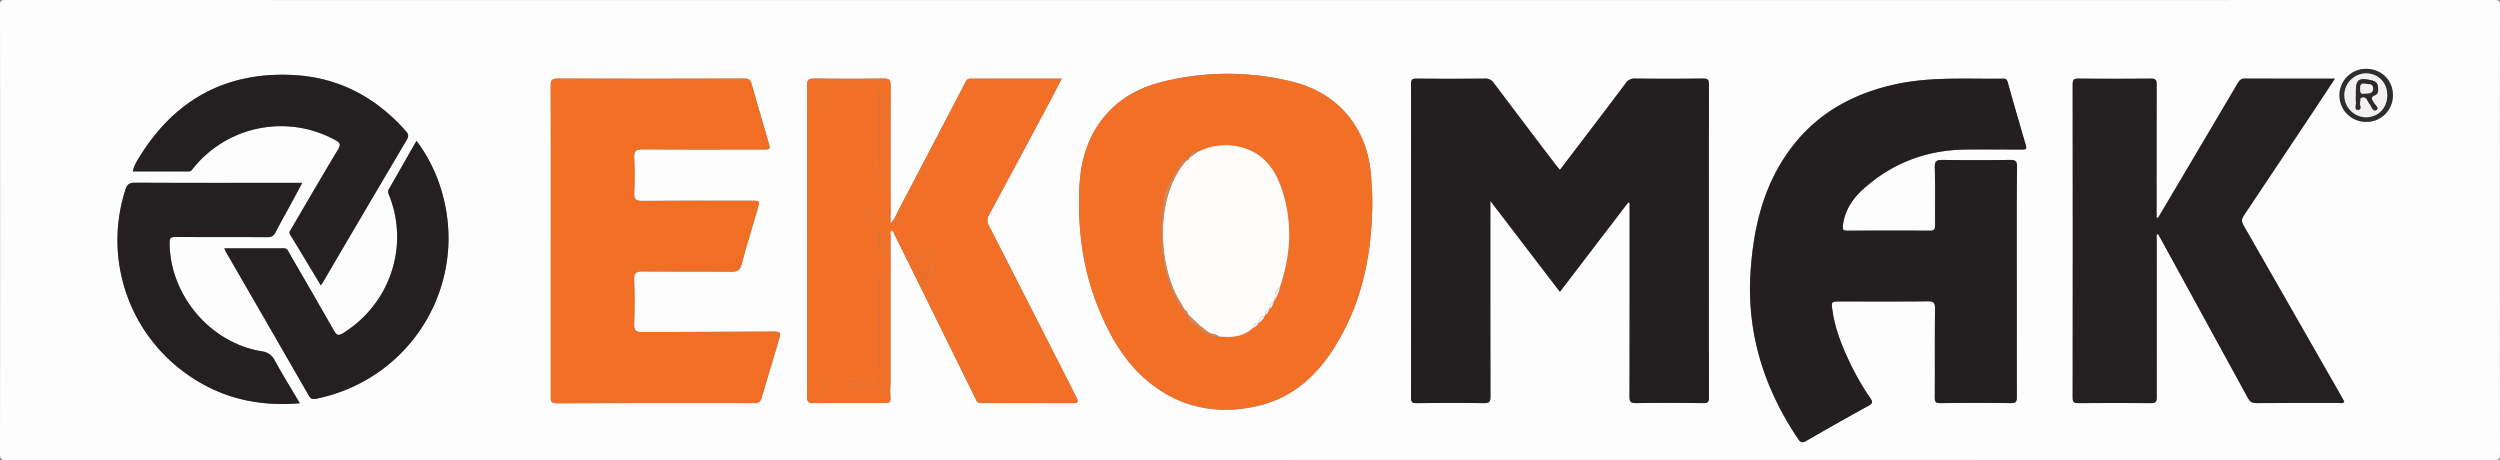 <svg xmlns="http://www.w3.org/2000/svg" viewBox="0 0 1381.5 254.25"><rect x="0" y="0" width="1381.5" height="254.25" fill="#808080" stroke="none"/><defs><style>.fedc3335-1859-45a6-94cd-61a0a19be273{fill:#fdfdfd;}.bb899581-a542-4dde-9ab5-861f0f8e578b{fill:#231f20;}.bbd85dc9-4160-46db-b043-dac124598217{fill:#f17026;}.b0ff0f14-58d0-439b-bc8d-eb27de2a1699{fill:#242021;}.b5974199-a437-4b61-a60e-d47acaa81af8{fill:#f16f26;}.eeb62f1b-79fd-4d1d-89f4-892f99ba74d4{fill:#f16f25;}.a686145b-f078-4fe7-aaee-d9c721baf531{fill:#242022;}.a43558fb-503e-4851-907a-8e010f342644{fill:#2e2d2e;}.bdbf1d29-79d1-4af2-8246-e57f8133e345{fill:#fdfcfb;}.b4d2f094-331f-43b0-8a4c-77a0e56118fc{fill:#db8451;}.adf1f60f-9663-4910-9f91-80e69932c9e8{fill:#f2f0f1;}.f6f8bbf6-70ef-41f9-89ca-e8c6057b98cc{fill:#2c2a2b;}</style></defs><g id="a10c36ca-4384-4db8-8eb0-12bb1fda81d7" data-name="Layer 2"><g id="be98b20c-e990-461f-b601-3dffa39f2ad9" data-name="Layer 1"><path class="fedc3335-1859-45a6-94cd-61a0a19be273" d="M690.75,254.18q-343.65,0-687.3.07c-2.82,0-3.45-.63-3.45-3.44Q.14,126.94,0,3.07C0,.5.5,0,3.07,0Q690.75.11,1378.43,0c2.57,0,3.07.5,3.07,3.07q-.13,123.87,0,247.74c0,2.81-.63,3.44-3.45,3.44Q1034.4,254.13,690.75,254.18ZM491.92,217.45c0-.75,0-1.5,0-2.25.05-1.49.14-3,.14-4.48q0-39.91,0-79.83c0-1.17-.31-2.42.32-3.52,1.36.08,1.38,1.17,1.73,1.87q11.88,23.94,23.68,47.9c7,14.2,14,28.43,21,42.61.66,1.35,1,3,3.26,3,17.13-.07,34.25,0,51.37,0,1.84,0,2.64-.59,1.66-2.46-.4-.78-.73-1.59-1.12-2.37q-23.76-46.69-47.57-93.35a5.57,5.57,0,0,1,.15-5.87Q562.94,88.42,579.11,58c2.5-4.68,4.94-9.4,7.64-14.54-17.27,0-33.89,0-50.5,0-1.79,0-2.25,1.08-2.91,2.33Q515,80.92,496.6,116c-1.26,2.41-2.17,5-4.51,7.57,0-25.92,0-51.15.06-76.38,0-2.81-.57-3.86-3.66-3.81-12.87.19-25.74.16-38.61,0-2.77,0-3.9.5-3.9,3.63q.13,86.19,0,172.39c0,2.67.89,3.34,3.48,3.32,12.62-.14,25.24-.08,37.87-.08C492.29,222.7,492.29,222.7,491.92,217.45ZM862,93.91c-.95-1.17-1.66-2-2.34-2.91q-17.09-22.53-34.13-45.09a5.4,5.4,0,0,0-4.92-2.49c-12.62.11-25.24.13-37.87,0-2.52,0-3,.76-3,3.14q.1,86.57,0,173.14c0,2.57.75,3.08,3.12,3.06,12.37-.11,24.75-.17,37.12,0,3,.06,3.66-.85,3.65-3.68q-.14-48.34-.06-96.69V111L862,161.26l37.73-49.37.8.25v3.57c0,34.48,0,69-.07,103.44,0,2.93.77,3.66,3.68,3.62,12.37-.18,24.75-.14,37.12,0,2.42,0,3.1-.59,3.1-3.06q-.12-86.58,0-173.15c0-2.83-1-3.15-3.43-3.13-12.5.11-25,.13-37.49,0a5.7,5.7,0,0,0-5.18,2.73C886.33,62,874.29,77.78,862,93.91Zm252.42,61.93c0-21.23-.09-42.46.09-63.7,0-3.25-.94-3.81-3.94-3.77q-18.55.27-37.11,0c-3.21,0-4.45.52-4.35,4.14.28,10.61.06,21.23.14,31.85,0,2.06-.21,3.14-2.76,3.12-15.25-.12-30.49-.1-45.74,0-2.24,0-2.71-.66-2.45-2.82,1-8.28,5.26-14.77,11.22-20.14,16-14.46,35-21.64,56.61-21.89,10.37-.12,20.75,0,31.12,0,1.7,0,2.88.08,2.15-2.37q-5.16-17.35-10-34.8c-.41-1.5-1-2-2.5-2-19.69.32-39.46-1.16-59,3-25.3,5.4-46.22,17.5-61,39.24-13,19.19-17.91,40.88-19.53,63.56-2.44,34.21,7.21,65,26.18,93.24,1.42,2.12,2.39,2.37,4.55,1.12q17.17-9.9,34.53-19.48c2.35-1.3,2.11-2.29.82-4.14a145.16,145.16,0,0,1-11.64-20.44c-4.19-8.8-7.71-17.82-9.16-27.55-.81-5.48-.87-5.47,4.45-5.47,16,0,32,.1,48-.08,3.22,0,4.21.65,4.17,4-.2,16.36,0,32.73-.14,49.09,0,2.32.39,3.2,3,3.17,13-.16,26-.19,39,0,3.06.05,3.35-1,3.34-3.61C1114.42,198.06,1114.46,177,1114.46,155.84Zm-356.12-42.9c.08-5.39-.3-10.73-.71-16.09-2-26.14-18.17-45.57-43.55-51.71a148.64,148.64,0,0,0-71.18-.06C629,48.47,617,55.13,608.26,67c-8.49,11.55-11.46,24.84-11.9,38.72-.7,22,2.18,43.57,10.5,64.15,6.41,15.84,14.82,30.57,28.24,41.44,17.58,14.23,38,18,59.88,13,18.51-4.24,31.85-15.84,41.89-31.55C752.41,168.41,758,141.37,758.34,112.94Zm434.2,7.47-.77-.27V118c0-23.74,0-47.47.06-71.21,0-2.49-.43-3.41-3.19-3.38-13.37.16-26.75.14-40.12,0-2.5,0-3.12.7-3.11,3.14q.09,86.57,0,173.15c0,2.56.82,3.07,3.2,3.05,13.37-.1,26.74-.13,40.12,0,2.83,0,3.13-1,3.13-3.45q-.12-43.47,0-87c0-1-.59-2.18.64-3.17.6,1,1.17,2,1.7,3q24,43.79,47.95,87.6c1.12,2.06,2.24,3,4.8,3,15.12-.16,30.25-.06,45.37-.1,1,0,2.22.55,3.19-.65-.45-.85-.89-1.72-1.37-2.57Q1267,172,1239.81,124.66c-1.22-2.11-1.24-3.56.15-5.62q19.5-29.06,38.81-58.25c3.75-5.64,7.47-11.31,11.43-17.32-17,0-33.37.05-49.74-.06-2.19,0-3,1.09-4,2.67q-12,20.31-24,40.58ZM304.36,132.78h0q0,42.9,0,85.79c0,2.18-.5,4.28,3.24,4.27q54.72-.26,109.44-.1c2.32,0,3.24-.79,3.86-2.94,3.12-10.77,6.42-21.5,9.59-32.25,1.14-3.89.7-4.32-3.45-4.3q-27.72.12-55.45.21c-5.62,0-11.24,0-16.86.06-3,0-4.41-.76-4.29-4.24q.42-12.36,0-24.72c-.12-3.67,1.08-4.64,4.64-4.6,16.37.18,32.74,0,49.1.18,3.28,0,4.76-.75,5.64-4.09,2.75-10.36,5.94-20.6,8.93-30.89,1.23-4.22,1.21-4.23-3.19-4.23-20.24,0-40.48-.07-60.72.1-3.47,0-4.5-1-4.36-4.42.27-6.48.28-13,0-19.48-.15-3.54.83-4.64,4.51-4.61,22.11.17,44.23.09,66.34.08,4.51,0,4.52,0,3.31-4.17-3.1-10.65-6.3-21.27-9.27-32-.65-2.35-1.61-3-4.05-3q-51.54.14-103.08,0c-3.13,0-3.92.87-3.91,3.94C304.41,75.84,304.36,104.31,304.36,132.78ZM73.4,94.71c10.49,0,20.71,0,30.93,0,1.44,0,1.84-1.08,2.52-1.91a62.3,62.3,0,0,1,78.43-15.39c2.65,1.44,3.19,2.41,1.51,5.19C178,97.14,169.52,111.8,161,126.43c-.57,1-1.54,1.8-.6,3.32,5.67,9.21,11.21,18.5,16.88,27.9.46-.6.71-.88.9-1.2q23.31-39.66,46.67-79.29c1.24-2.1.74-3.25-.65-4.81C207.85,53.93,187.41,43,163,41.52c-36.72-2.21-65.34,12.63-85.09,43.91C76.11,88.22,74.23,91,73.4,94.71Zm92.27,128.12c-4.88-8.26-9.52-15.77-13.76-23.5a9.06,9.06,0,0,0-7.27-5.19c-28.5-4.64-50.8-31.15-50.89-60,0-2.72.83-3.21,3.36-3.19,16.86.12,33.73,0,50.59.12,2.3,0,3.58-.66,4.64-2.74,2.76-5.44,5.79-10.74,8.7-16.11,1.93-3.57,3.83-7.15,6-11.16h-4.36c-29.35,0-58.71.06-88.07-.09-3,0-4.26.91-5.2,3.72a90.58,90.58,0,0,0,28,97.52C116.94,218.43,139.52,225.07,165.67,222.83ZM124,137.23c.36.91.48,1.37.7,1.77q23,39.85,46,79.72c1.19,2.08,2.57,1.9,4.35,1.53,53.78-11.23,85.3-65.75,68-117.71a86.21,86.21,0,0,0-12.94-24.73c-5.25,9.22-10.22,18-15.24,26.69-.84,1.46-.16,2.6.33,3.87,10.92,28.1.14,59.68-25.66,75.71-2.58,1.6-3.57,1.13-5-1.33-8.13-14.31-16.4-28.53-24.65-42.77-.7-1.22-1-2.79-3.06-2.78C146.09,137.27,135.28,137.23,124,137.23ZM1307.27,38.05a14.63,14.63,0,1,0,15,14.28C1322.19,44.12,1315.77,38,1307.27,38.05Z"/><path class="bb899581-a542-4dde-9ab5-861f0f8e578b" d="M862,93.91C874.29,77.78,886.33,62,898.26,46.14a5.7,5.7,0,0,1,5.18-2.73c12.49.14,25,.12,37.49,0,2.42,0,3.44.3,3.43,3.13q-.14,86.58,0,173.15c0,2.47-.68,3.08-3.1,3.06-12.37-.13-24.75-.17-37.12,0-2.91,0-3.69-.69-3.68-3.62.11-34.48.07-69,.07-103.44v-3.57l-.8-.25L862,161.26,823.56,111v11.42q0,48.35.06,96.69c0,2.83-.61,3.74-3.65,3.68-12.37-.2-24.75-.14-37.12,0-2.37,0-3.13-.49-3.12-3.06q.12-86.56,0-173.14c0-2.38.53-3.16,3-3.14,12.63.14,25.25.12,37.87,0a5.4,5.4,0,0,1,4.92,2.49q17,22.62,34.13,45.09C860.38,91.89,861.09,92.74,862,93.91Z"/><path class="bb899581-a542-4dde-9ab5-861f0f8e578b" d="M1114.46,155.84c0,21.11,0,42.22.06,63.33,0,2.58-.28,3.66-3.34,3.61-13-.2-26-.17-39,0-2.61,0-3-.85-3-3.17.09-16.36-.06-32.73.14-49.09,0-3.39-.95-4.07-4.17-4-16,.18-32,.08-48,.08-5.32,0-5.26,0-4.45,5.47,1.45,9.73,5,18.75,9.16,27.55A145.16,145.16,0,0,0,1033.54,220c1.29,1.85,1.53,2.84-.82,4.14q-17.37,9.54-34.53,19.48c-2.16,1.25-3.13,1-4.55-1.12-19-28.22-28.62-59-26.18-93.24C969.08,126.59,974,104.9,987,85.71c14.73-21.74,35.65-33.84,61-39.24,19.52-4.18,39.29-2.7,59-3,1.52,0,2.09.5,2.5,2q4.89,17.43,10,34.8c.73,2.45-.45,2.37-2.15,2.37-10.37,0-20.75-.12-31.12,0-21.58.25-40.56,7.43-56.61,21.89-6,5.37-10.23,11.86-11.22,20.14-.26,2.16.21,2.83,2.45,2.82,15.25-.08,30.49-.1,45.74,0,2.55,0,2.77-1.06,2.76-3.12-.08-10.62.14-21.24-.14-31.85-.1-3.62,1.14-4.19,4.35-4.14q18.55.25,37.11,0c3,0,4,.52,3.94,3.77C1114.37,113.38,1114.46,134.61,1114.46,155.84Z"/><path class="bbd85dc9-4160-46db-b043-dac124598217" d="M758.34,112.94c-.33,28.43-5.93,55.47-21.47,79.82-10,15.71-23.38,27.31-41.89,31.55-21.87,5-42.3,1.22-59.88-13-13.42-10.87-21.83-25.6-28.24-41.44-8.32-20.58-11.2-42.13-10.5-64.15.44-13.88,3.41-27.17,11.9-38.72C617,55.13,629,48.47,642.9,45.08a148.64,148.64,0,0,1,71.18.06c25.38,6.14,41.55,25.57,43.55,51.71C758,102.21,758.42,107.55,758.34,112.94Zm-63,65.62-.06,0a6.92,6.92,0,0,0,3.51-3.89.48.48,0,0,0,.27-.53,4.7,4.7,0,0,0,2.23-3.15l0,0c1.68-1.09,2.19-2.88,2.76-4.63l.11-.16a19.14,19.14,0,0,0,3.06-7.28c6.38-18.45,7.25-37.07.72-55.59-3.56-10.06-9.67-18.27-20.57-21.58-8.89-2.71-17.47-1.75-25.78,2.26-2.35-.18-4.56-.16-4.4,3.16L657,87l.17.19c-1.18-.2-1.63.37-1.55,1.48l-.1-.17.12.16c-1.5-.43-2.09.54-3,1.55-2.57,3-3.53,6.86-5.86,9.9s-3.26,7-3.87,10.42a105.47,105.47,0,0,0-.38,31,68.34,68.34,0,0,0,9.6,28c.48.79.92,1.5,2,1.23l-.09.2.07-.2c.06,1.53.07,3.11,2.3,2.93l-.21.14.23-.11c-.59,3.6,2.34,4.85,4.55,6.36,2.49,1.71,4.15,5.14,8,4.27v0c.66,2.9,2.95,1.17,4.49,1.58,6.77.68,13.29.34,18.67-4.6A5.57,5.57,0,0,0,695.36,178.56Z"/><path class="b0ff0f14-58d0-439b-bc8d-eb27de2a1699" d="M1192.54,120.41l20-33.75q12-20.28,24-40.58c.92-1.58,1.76-2.68,4-2.67,16.37.11,32.74.06,49.74.06-4,6-7.68,11.68-11.43,17.32Q1259.39,90,1240,119c-1.39,2.06-1.37,3.51-.15,5.62Q1267,172,1294.08,219.45c.48.85.92,1.72,1.37,2.57-1,1.2-2.18.65-3.19.65-15.12,0-30.25-.06-45.37.1-2.56,0-3.68-.92-4.8-3q-23.91-43.83-47.95-87.6c-.53-1-1.1-1.93-1.7-3-1.23,1-.64,2.18-.64,3.17q-.06,43.49,0,87c0,2.42-.3,3.48-3.13,3.45-13.38-.16-26.75-.13-40.12,0-2.38,0-3.2-.49-3.2-3.05q.12-86.58,0-173.15c0-2.44.61-3.16,3.11-3.14,13.37.13,26.75.15,40.12,0,2.76,0,3.2.89,3.19,3.38-.09,23.74-.06,47.47-.06,71.21v2.15Z"/><path class="b5974199-a437-4b61-a60e-d47acaa81af8" d="M491.92,217.45c.37,5.25.37,5.25-4.58,5.25-12.63,0-25.25-.06-37.87.08-2.59,0-3.49-.65-3.48-3.32q.09-86.19,0-172.39c0-3.13,1.13-3.66,3.9-3.63,12.87.12,25.74.15,38.61,0,3.09,0,3.67,1,3.66,3.81-.1,25.23-.06,50.46-.06,76.38,2.34-2.52,3.25-5.16,4.51-7.57Q515,80.92,533.34,45.79c.66-1.25,1.12-2.34,2.91-2.33,16.61,0,33.23,0,50.5,0-2.7,5.14-5.14,9.86-7.64,14.54q-16.23,30.36-32.52,60.69a5.57,5.57,0,0,0-.15,5.87q23.88,46.64,47.57,93.35c.39.78.72,1.59,1.12,2.37,1,1.87.18,2.46-1.66,2.46-17.12,0-34.24-.11-51.37,0-2.28,0-2.6-1.63-3.26-3-7-14.18-14-28.41-21-42.61q-11.81-24-23.68-47.9c-.35-.7-.37-1.79-1.73-1.87-.63,1.1-.32,2.35-.32,3.52q0,39.92,0,79.83c0,1.49-.09,3-.14,4.48-.88.11-2.13-.19-2,1.29C490.07,217.64,491.15,217.36,491.92,217.45ZM454.52,213c.1.53.08,1.17.9,1.12a.33.33,0,0,0,.24-.23c0-.82-.6-.8-1.13-.9-.1-.67.22-1.5-.66-1.84-.14-.05-.64.33-.67.56C453,212.66,453.77,212.84,454.52,213Zm57-55.48v-3c2.38-.11,4.94,0,5.2-3.31.17-2.08,0-4.19,0-6.28a2.17,2.17,0,0,0-2.23-2.41c1.4-5.17-2.1-2.17-3.75-2.25a5.42,5.42,0,0,0-5.78-2c-1.43.27-.82,1.78-1,2.79-1.21,1.52-1.31,3.45.41,4.08,2.19.8,2.44,2.55,3.35,4.09.64,1.08.32,2.92,2.24,3.08V153c.53,1.5-1.69,3,0,4.5.19.38.32,1,.59,1.11C511.42,158.77,511.41,158,511.52,157.48ZM498,120c.77-.13,1.54-.31,1.32-1.34,0-.25-.52-.64-.73-.6-1.05.18-1.27,1-1.34,1.93-2,.38-2.25,2-2.48,3.53-.06.45.57.87,1.07.7,1.62-.57,1.87-2.06,2.14-3.5A5.72,5.72,0,0,0,498,120ZM485.27,97.48c0,1.12-.08,2.25,0,3.36s-.6,2.75.75,2.88c1.7.17,1.44-1.61,1.46-2.78.24-17-.49-34,.5-51,.05-.87-.31-1.54-1.17-1.56-1.14,0-1.46.78-1.26,1.8,1,5.06.4,10.18.4,15.27C486,76.1,486.59,86.81,485.27,97.48ZM486,152c0,1.32,0,2.63,0,3.95-.36,18.44.74,36.9-.57,55.33,0,.67,0,1.29.76,1.43s1.17-.34,1.23-1c.08-.87.08-1.75.08-2.62q0-26.77,0-53.54C487.5,154.35,488,153.05,486,152ZM468.62,48.05c-3.23,0-6.46,0-9.69,0-.84,0-1.92-.06-1.91,1.17,0,1,.91,1,1.67,1h19.36c.75,0,1.65,0,1.71-1,.09-1.28-1-1.21-1.84-1.22C474.82,48,471.72,48.05,468.62,48.05Zm6.14,164.89c1.62,0,3.25,0,4.87,0,.92,0,1.83-.16,1.7-1.4-.08-.83-.75-1.57-1.47-1.38-3.31.86-6.68.35-10,.64-.75.07-1.51.45-1.42,1.38s.89.75,1.47.76C471.52,213,473.14,212.94,474.76,212.94Zm11.16-86.56c.1,4.33.63,8.6-.42,12.87-.1.4.07,1.16.34,1.29a1,1,0,0,0,1.39-.78C487,135.28,489.36,130.57,485.92,126.38Zm-4.39-8.21c-.21-.81.45-2.29-1-2.24-1.14,0-1.25,1.34-1.21,2.34s-.27,2.28,1.14,2.25S481.4,119.11,481.53,118.17Zm-27.62-63.7a4.81,4.81,0,0,0-.27,5C454.42,57.05,454.42,57.05,453.91,54.47Zm56.83,42.75c.63-.14.72-.6.64-1.12a1.31,1.31,0,0,0-1.15-1.26c-.86,0-1,.65-.78,1.28A1.3,1.3,0,0,0,510.74,97.22ZM453.28,218.9c.28-.17,1-.07.82-.8-.12-.55-.67-.64-1.17-.57s-1.1.08-.95.78S452.66,218.91,453.28,218.9Zm-4-4.49c-.43-.47-.67-.91-1-1.1s-1-.1-.9.57a2,2,0,0,0,.9,1C448.36,215,448.75,214.65,449.25,214.41Zm54.85-105.8c.25-.43.53-.7.53-1,0-.51-.3-.92-.85-.71-.2.08-.36.58-.33.87S503.8,108.26,504.1,108.61Zm-56-56.38c-.59-.2-.83.11-.86.45s.06.78.26.89c.51.29.89,0,.9-.57A2.25,2.25,0,0,0,448.08,52.23ZM449.46,59c.09-.2.29-.46.24-.61s-.38-.19-.59-.28c-.09.21-.29.46-.23.61S449.26,58.92,449.46,59ZM487,46.27c.09-.21.29-.46.23-.61s-.38-.19-.58-.28c-.09.21-.3.46-.24.61S486.75,46.18,487,46.27Z"/><path class="eeb62f1b-79fd-4d1d-89f4-892f99ba74d4" d="M304.36,132.78c0-28.47.05-56.94-.07-85.42,0-3.07.78-4,3.91-3.94q51.54.16,103.08,0c2.44,0,3.4.68,4.05,3,3,10.69,6.17,21.31,9.27,32,1.21,4.15,1.2,4.17-3.31,4.17-22.11,0-44.23.09-66.34-.08-3.68,0-4.66,1.07-4.51,4.61.27,6.49.26,13,0,19.48-.14,3.43.89,4.44,4.36,4.42,20.24-.17,40.48-.1,60.72-.1,4.4,0,4.42,0,3.19,4.23-3,10.29-6.18,20.53-8.93,30.89-.88,3.34-2.36,4.13-5.64,4.09-16.36-.19-32.73,0-49.1-.18-3.56,0-4.76.93-4.64,4.6q.42,12.34,0,24.72c-.12,3.48,1.28,4.29,4.29,4.24,5.62-.1,11.24,0,16.86-.06q27.72-.11,55.45-.21c4.15,0,4.59.41,3.45,4.3C427.29,198.3,424,209,420.87,219.8c-.62,2.15-1.54,2.94-3.86,2.94q-54.72-.08-109.44.1c-3.74,0-3.24-2.09-3.24-4.27q0-42.88,0-85.79Z"/><path class="b0ff0f14-58d0-439b-bc8d-eb27de2a1699" d="M73.4,94.71c.83-3.68,2.71-6.49,4.48-9.28C97.63,54.15,126.25,39.31,163,41.52c24.44,1.46,44.88,12.41,61.18,30.83,1.39,1.56,1.89,2.71.65,4.81q-23.45,39.59-46.67,79.29c-.19.32-.44.6-.9,1.2-5.67-9.4-11.21-18.69-16.88-27.9-.94-1.52,0-2.34.6-3.32,8.57-14.63,17.09-29.29,25.84-43.81,1.68-2.78,1.14-3.75-1.51-5.19a62.3,62.3,0,0,0-78.43,15.39c-.68.83-1.08,1.92-2.52,1.91C94.11,94.69,83.89,94.71,73.4,94.71Z"/><path class="a686145b-f078-4fe7-aaee-d9c721baf531" d="M165.67,222.83c-26.15,2.24-48.73-4.4-68.32-20.63a90.58,90.58,0,0,1-28-97.52c.94-2.81,2.15-3.73,5.2-3.72,29.36.15,58.72.09,88.07.09H167c-2.15,4-4.05,7.59-6,11.16-2.91,5.37-5.94,10.67-8.7,16.11-1.06,2.08-2.34,2.75-4.64,2.74-16.86-.1-33.73,0-50.59-.12-2.53,0-3.37.47-3.36,3.19.09,28.86,22.39,55.37,50.89,60a9.06,9.06,0,0,1,7.27,5.19C156.15,207.06,160.79,214.57,165.67,222.83Z"/><path class="b0ff0f14-58d0-439b-bc8d-eb27de2a1699" d="M124,137.23c11.25,0,22.06,0,32.88,0,2,0,2.36,1.56,3.06,2.78,8.25,14.24,16.52,28.46,24.65,42.77,1.39,2.46,2.38,2.93,5,1.33,25.8-16,36.58-47.61,25.66-75.71-.49-1.27-1.17-2.41-.33-3.87,5-8.72,10-17.47,15.24-26.69a86.21,86.21,0,0,1,12.94,24.73c17.29,52-14.23,106.48-68,117.71-1.78.37-3.16.55-4.35-1.53q-22.9-39.91-46-79.72C124.51,138.6,124.39,138.14,124,137.23Z"/><path class="a43558fb-503e-4851-907a-8e010f342644" d="M1307.27,38.05c8.5,0,14.92,6.07,15,14.28a14.47,14.47,0,0,1-14.76,15,14.63,14.63,0,1,1-.26-29.26Zm11.9,14.54c0-7.08-5-12.06-12-12a12.12,12.12,0,0,0,.14,24.23C1314.27,64.75,1319.21,59.65,1319.17,52.59Z"/><path class="b5974199-a437-4b61-a60e-d47acaa81af8" d="M491.92,217.45c-.77-.09-1.85.19-2-1-.15-1.48,1.1-1.18,2-1.29C491.93,216,491.93,216.7,491.92,217.45Z"/><path class="bdbf1d29-79d1-4af2-8246-e57f8133e345" d="M692.24,181.34c-5.38,4.94-11.9,5.28-18.67,4.6a8.11,8.11,0,0,0-4.49-1.58v0c-4.74-2.9-8.63-6.8-12.58-10.63l-.23.11.21-.13a4.39,4.39,0,0,0-2.3-2.94l-.07.2.09-.2a14.13,14.13,0,0,0-1.05-2.34C639.9,149,637.36,109,655.67,88.68l-.12-.16.1.17a1.61,1.61,0,0,0,1.55-1.48L657,87l.16.2,4.4-3.16c8.31-4,16.89-5,25.78-2.26,10.9,3.31,17,11.52,20.57,21.58,6.53,18.52,5.66,37.14-.72,55.59-3.22,1.5-2.28,4.75-3.06,7.28l-.11.16c-2,.9-2.36,2.78-2.76,4.63l0,0c-1.93.21-2.13,1.64-2.23,3.15a.48.48,0,0,1-.27.53c-2.66,0-2.61,2.35-3.51,3.89l.06,0C693.13,178.16,692.58,179.63,692.24,181.34Z"/><path class="b4d2f094-331f-43b0-8a4c-77a0e56118fc" d="M655.67,88.68C637.36,109,639.9,149,653.16,168.45a14.13,14.13,0,0,1,1.05,2.34c-1.09.27-1.53-.44-2-1.23a68.34,68.34,0,0,1-9.6-28,105.47,105.47,0,0,1,.38-31c.61-3.46,1.48-7.3,3.87-10.42s3.29-6.93,5.86-9.9C653.58,89.22,654.17,88.25,655.67,88.68Z"/><path class="b4d2f094-331f-43b0-8a4c-77a0e56118fc" d="M656.51,173.75c4,3.83,7.84,7.73,12.58,10.63-3.88.87-5.54-2.56-8-4.27C658.85,178.6,655.92,177.35,656.51,173.75Z"/><path class="adf1f60f-9663-4910-9f91-80e69932c9e8" d="M704.16,166.25c.78-2.53-.16-5.78,3.06-7.28A19.14,19.14,0,0,1,704.16,166.25Z"/><path class="b4d2f094-331f-43b0-8a4c-77a0e56118fc" d="M661.59,84.06l-4.4,3.16C657,83.9,659.24,83.88,661.59,84.06Z"/><path class="adf1f60f-9663-4910-9f91-80e69932c9e8" d="M701.29,171c.4-1.85.77-3.73,2.76-4.63C703.48,168.16,703,170,701.29,171Z"/><path class="adf1f60f-9663-4910-9f91-80e69932c9e8" d="M695.3,178.58c.9-1.54.85-3.93,3.51-3.89A6.92,6.92,0,0,1,695.3,178.58Z"/><path class="b4d2f094-331f-43b0-8a4c-77a0e56118fc" d="M669.08,184.36a8.11,8.11,0,0,1,4.49,1.58C672,185.53,669.74,187.26,669.08,184.36Z"/><path class="adf1f60f-9663-4910-9f91-80e69932c9e8" d="M692.24,181.34c.34-1.71.89-3.18,3.12-2.78A5.57,5.57,0,0,1,692.24,181.34Z"/><path class="adf1f60f-9663-4910-9f91-80e69932c9e8" d="M699.08,174.16c.1-1.51.3-2.94,2.23-3.15A4.7,4.7,0,0,1,699.08,174.16Z"/><path class="b4d2f094-331f-43b0-8a4c-77a0e56118fc" d="M654.19,170.79a4.39,4.39,0,0,1,2.3,2.94C654.26,173.9,654.25,172.32,654.19,170.79Z"/><path class="b4d2f094-331f-43b0-8a4c-77a0e56118fc" d="M657.2,87.21a1.61,1.61,0,0,1-1.55,1.48C655.57,87.58,656,87,657.2,87.21Z"/><path class="b5974199-a437-4b61-a60e-d47acaa81af8" d="M485.27,97.48c1.32-10.67.7-21.38.71-32.07,0-5.09.59-10.21-.4-15.27-.2-1,.12-1.82,1.26-1.8.86,0,1.22.69,1.17,1.56-1,17-.26,34-.5,51,0,1.17.24,3-1.46,2.78-1.35-.13-.66-1.86-.75-2.88S485.27,98.6,485.27,97.48Z"/><path class="b5974199-a437-4b61-a60e-d47acaa81af8" d="M486,152c1.94,1.05,1.48,2.35,1.48,3.52q0,26.76,0,53.54c0,.87,0,1.75-.08,2.62-.06.69-.47,1.18-1.23,1s-.8-.76-.76-1.43c1.31-18.43.21-36.89.57-55.33C486,154.63,486,153.32,486,152Z"/><path class="eeb62f1b-79fd-4d1d-89f4-892f99ba74d4" d="M510,152.24c-1.92-.16-1.6-2-2.24-3.08-.91-1.54-1.16-3.29-3.35-4.09-1.72-.63-1.62-2.56-.41-4.08,1.08,0,1.72.92,2.61,1.19,1.86.56,3.73.77,4.14-1.94,1.65.08,5.15-2.92,3.75,2.25-2.92,1.35-1.44,4-1.36,5.89C513.26,151,512.37,152,510,152.24Z"/><path class="b5974199-a437-4b61-a60e-d47acaa81af8" d="M468.62,48.05c3.1,0,6.2,0,9.3,0,.84,0,1.93-.06,1.84,1.22-.06,1-1,1-1.71,1H458.69c-.76,0-1.66-.09-1.67-1,0-1.23,1.07-1.16,1.91-1.17C462.16,48,465.39,48.05,468.62,48.05Z"/><path class="b5974199-a437-4b61-a60e-d47acaa81af8" d="M510,152.24c2.35-.23,3.24-1.26,3.14-3.86-.08-1.9-1.56-4.54,1.36-5.89a2.17,2.17,0,0,1,2.23,2.41c0,2.09.14,4.2,0,6.28-.26,3.27-2.82,3.2-5.2,3.31A1.37,1.37,0,0,0,510,153Z"/><path class="b5974199-a437-4b61-a60e-d47acaa81af8" d="M474.76,212.94c-1.62,0-3.24,0-4.86,0-.58,0-1.38.08-1.47-.76s.67-1.31,1.42-1.38c3.33-.29,6.7.22,10-.64.72-.19,1.39.55,1.47,1.38.13,1.24-.78,1.39-1.7,1.4C478,213,476.38,212.94,474.76,212.94Z"/><path class="b5974199-a437-4b61-a60e-d47acaa81af8" d="M485.92,126.38c3.44,4.19,1.1,8.9,1.31,13.38a1,1,0,0,1-1.39.78c-.27-.13-.44-.89-.34-1.29C486.55,135,486,130.71,485.92,126.38Z"/><path class="b5974199-a437-4b61-a60e-d47acaa81af8" d="M510.77,140.24c-.41,2.71-2.28,2.5-4.14,1.94-.89-.27-1.53-1.23-2.61-1.19.15-1-.46-2.52,1-2.79A5.42,5.42,0,0,1,510.77,140.24Z"/><path class="b5974199-a437-4b61-a60e-d47acaa81af8" d="M481.53,118.17c-.13.94.28,2.31-1.1,2.35s-1.1-1.33-1.14-2.25.07-2.3,1.21-2.34C482,115.88,481.32,117.36,481.53,118.17Z"/><path class="eeb62f1b-79fd-4d1d-89f4-892f99ba74d4" d="M498,120a5.72,5.72,0,0,1,0,.72c-.27,1.44-.52,2.93-2.14,3.5-.5.17-1.13-.25-1.07-.7.23-1.55.52-3.15,2.48-3.53Z"/><path class="eeb62f1b-79fd-4d1d-89f4-892f99ba74d4" d="M510,153a1.37,1.37,0,0,1,1.5,1.5v3H510C508.33,156,510.55,154.49,510,153Z"/><path class="b5974199-a437-4b61-a60e-d47acaa81af8" d="M453.91,54.47c.51,2.58.51,2.58-.27,5A4.81,4.81,0,0,1,453.91,54.47Z"/><path class="b5974199-a437-4b61-a60e-d47acaa81af8" d="M510.74,97.22a1.3,1.3,0,0,1-1.29-1.1c-.18-.63-.08-1.33.78-1.28a1.31,1.31,0,0,1,1.15,1.26C511.46,96.62,511.37,97.08,510.74,97.22Z"/><path class="b5974199-a437-4b61-a60e-d47acaa81af8" d="M498,120h-.75c.07-.9.29-1.75,1.34-1.93.21,0,.68.35.73.6C499.56,119.7,498.79,119.88,498,120Z"/><path class="b5974199-a437-4b61-a60e-d47acaa81af8" d="M453.28,218.9c-.62,0-1.18,0-1.3-.59s.49-.72.95-.78,1.05,0,1.17.57C454.27,218.83,453.56,218.73,453.28,218.9Z"/><path class="b5974199-a437-4b61-a60e-d47acaa81af8" d="M449.25,214.41c-.5.24-.89.55-1,.46a2,2,0,0,1-.9-1c-.14-.67.43-.81.9-.57S448.82,213.94,449.25,214.41Z"/><path class="b5974199-a437-4b61-a60e-d47acaa81af8" d="M504.1,108.61c-.3-.35-.62-.56-.65-.81s.13-.79.33-.87c.55-.21.87.2.85.71C504.63,107.91,504.35,108.18,504.1,108.61Z"/><path class="b5974199-a437-4b61-a60e-d47acaa81af8" d="M448.08,52.23a2.25,2.25,0,0,1,.3.77c0,.55-.39.86-.9.57-.2-.11-.29-.6-.26-.89S447.49,52,448.08,52.23Z"/><path class="b5974199-a437-4b61-a60e-d47acaa81af8" d="M454.52,213c-.75-.12-1.48-.3-1.32-1.29,0-.23.53-.61.67-.56.88.34.56,1.17.66,1.84Z"/><path class="b5974199-a437-4b61-a60e-d47acaa81af8" d="M449.46,59c-.2-.09-.52-.13-.58-.28s.14-.4.23-.61c.21.09.53.14.59.28S449.55,58.81,449.46,59Z"/><path class="b5974199-a437-4b61-a60e-d47acaa81af8" d="M510,157.49h1.5c-.11.55-.1,1.29-.91,1.12C510.34,158.54,510.21,157.87,510,157.49Z"/><path class="b5974199-a437-4b61-a60e-d47acaa81af8" d="M487,46.27c-.21-.09-.53-.13-.59-.28s.15-.4.24-.61c.2.09.52.13.58.28S487.05,46.06,487,46.27Z"/><path class="b5974199-a437-4b61-a60e-d47acaa81af8" d="M454.53,213c.53.1,1.17.08,1.13.9a.33.33,0,0,1-.24.23c-.82,0-.8-.59-.9-1.12Z"/><path class="adf1f60f-9663-4910-9f91-80e69932c9e8" d="M1319.17,52.59c0,7.06-4.9,12.16-11.81,12.19a12.12,12.12,0,0,1-.14-24.23C1314.18,40.53,1319.13,45.51,1319.17,52.59Zm-17.31,0h0a23.18,23.18,0,0,0,0,3.73c.25,1.56-1,4.38.94,4.42,2.86.07.8-2.87,1.35-4.39.31-.84-.38-2.16,1-2.48a2.31,2.31,0,0,1,2.84,1.21,14.34,14.34,0,0,0,1.55,2.55c1.07,1.34,1.62,4.42,3.73,3.11,1.6-1-.9-2.75-1.62-4.1-.91-1.7-2.11-2.91.79-4,2-.79,1.78-3.07,1.53-5-.27-2.1-1.86-2.87-3.61-3.26-7.1-1.57-8.54-.41-8.54,6.73Z"/><path class="f6f8bbf6-70ef-41f9-89ca-e8c6057b98cc" d="M1301.86,52.56V51.07c0-7.14,1.44-8.3,8.54-6.73,1.75.39,3.34,1.16,3.61,3.26.25,1.89.46,4.17-1.53,5-2.9,1.14-1.7,2.35-.79,4,.72,1.35,3.22,3.11,1.62,4.1-2.11,1.31-2.66-1.77-3.73-3.11a14.34,14.34,0,0,1-1.55-2.55,2.31,2.31,0,0,0-2.84-1.21c-1.36.32-.67,1.64-1,2.48-.55,1.52,1.51,4.46-1.35,4.39-1.95,0-.69-2.86-.94-4.42a23.18,23.18,0,0,1,0-3.73Zm4.64-.84c2.25-.1,4.76.1,4.9-2.57.16-3.17-2.73-2.55-4.69-2.87s-2.56.68-2.5,2.57S1304.23,52.23,1306.5,51.72Z"/><path class="adf1f60f-9663-4910-9f91-80e69932c9e8" d="M1306.5,51.72c-2.27.51-2.24-1.06-2.29-2.87s.48-2.91,2.5-2.57,4.85-.3,4.69,2.87C1311.26,51.82,1308.75,51.62,1306.5,51.72Z"/></g></g></svg>